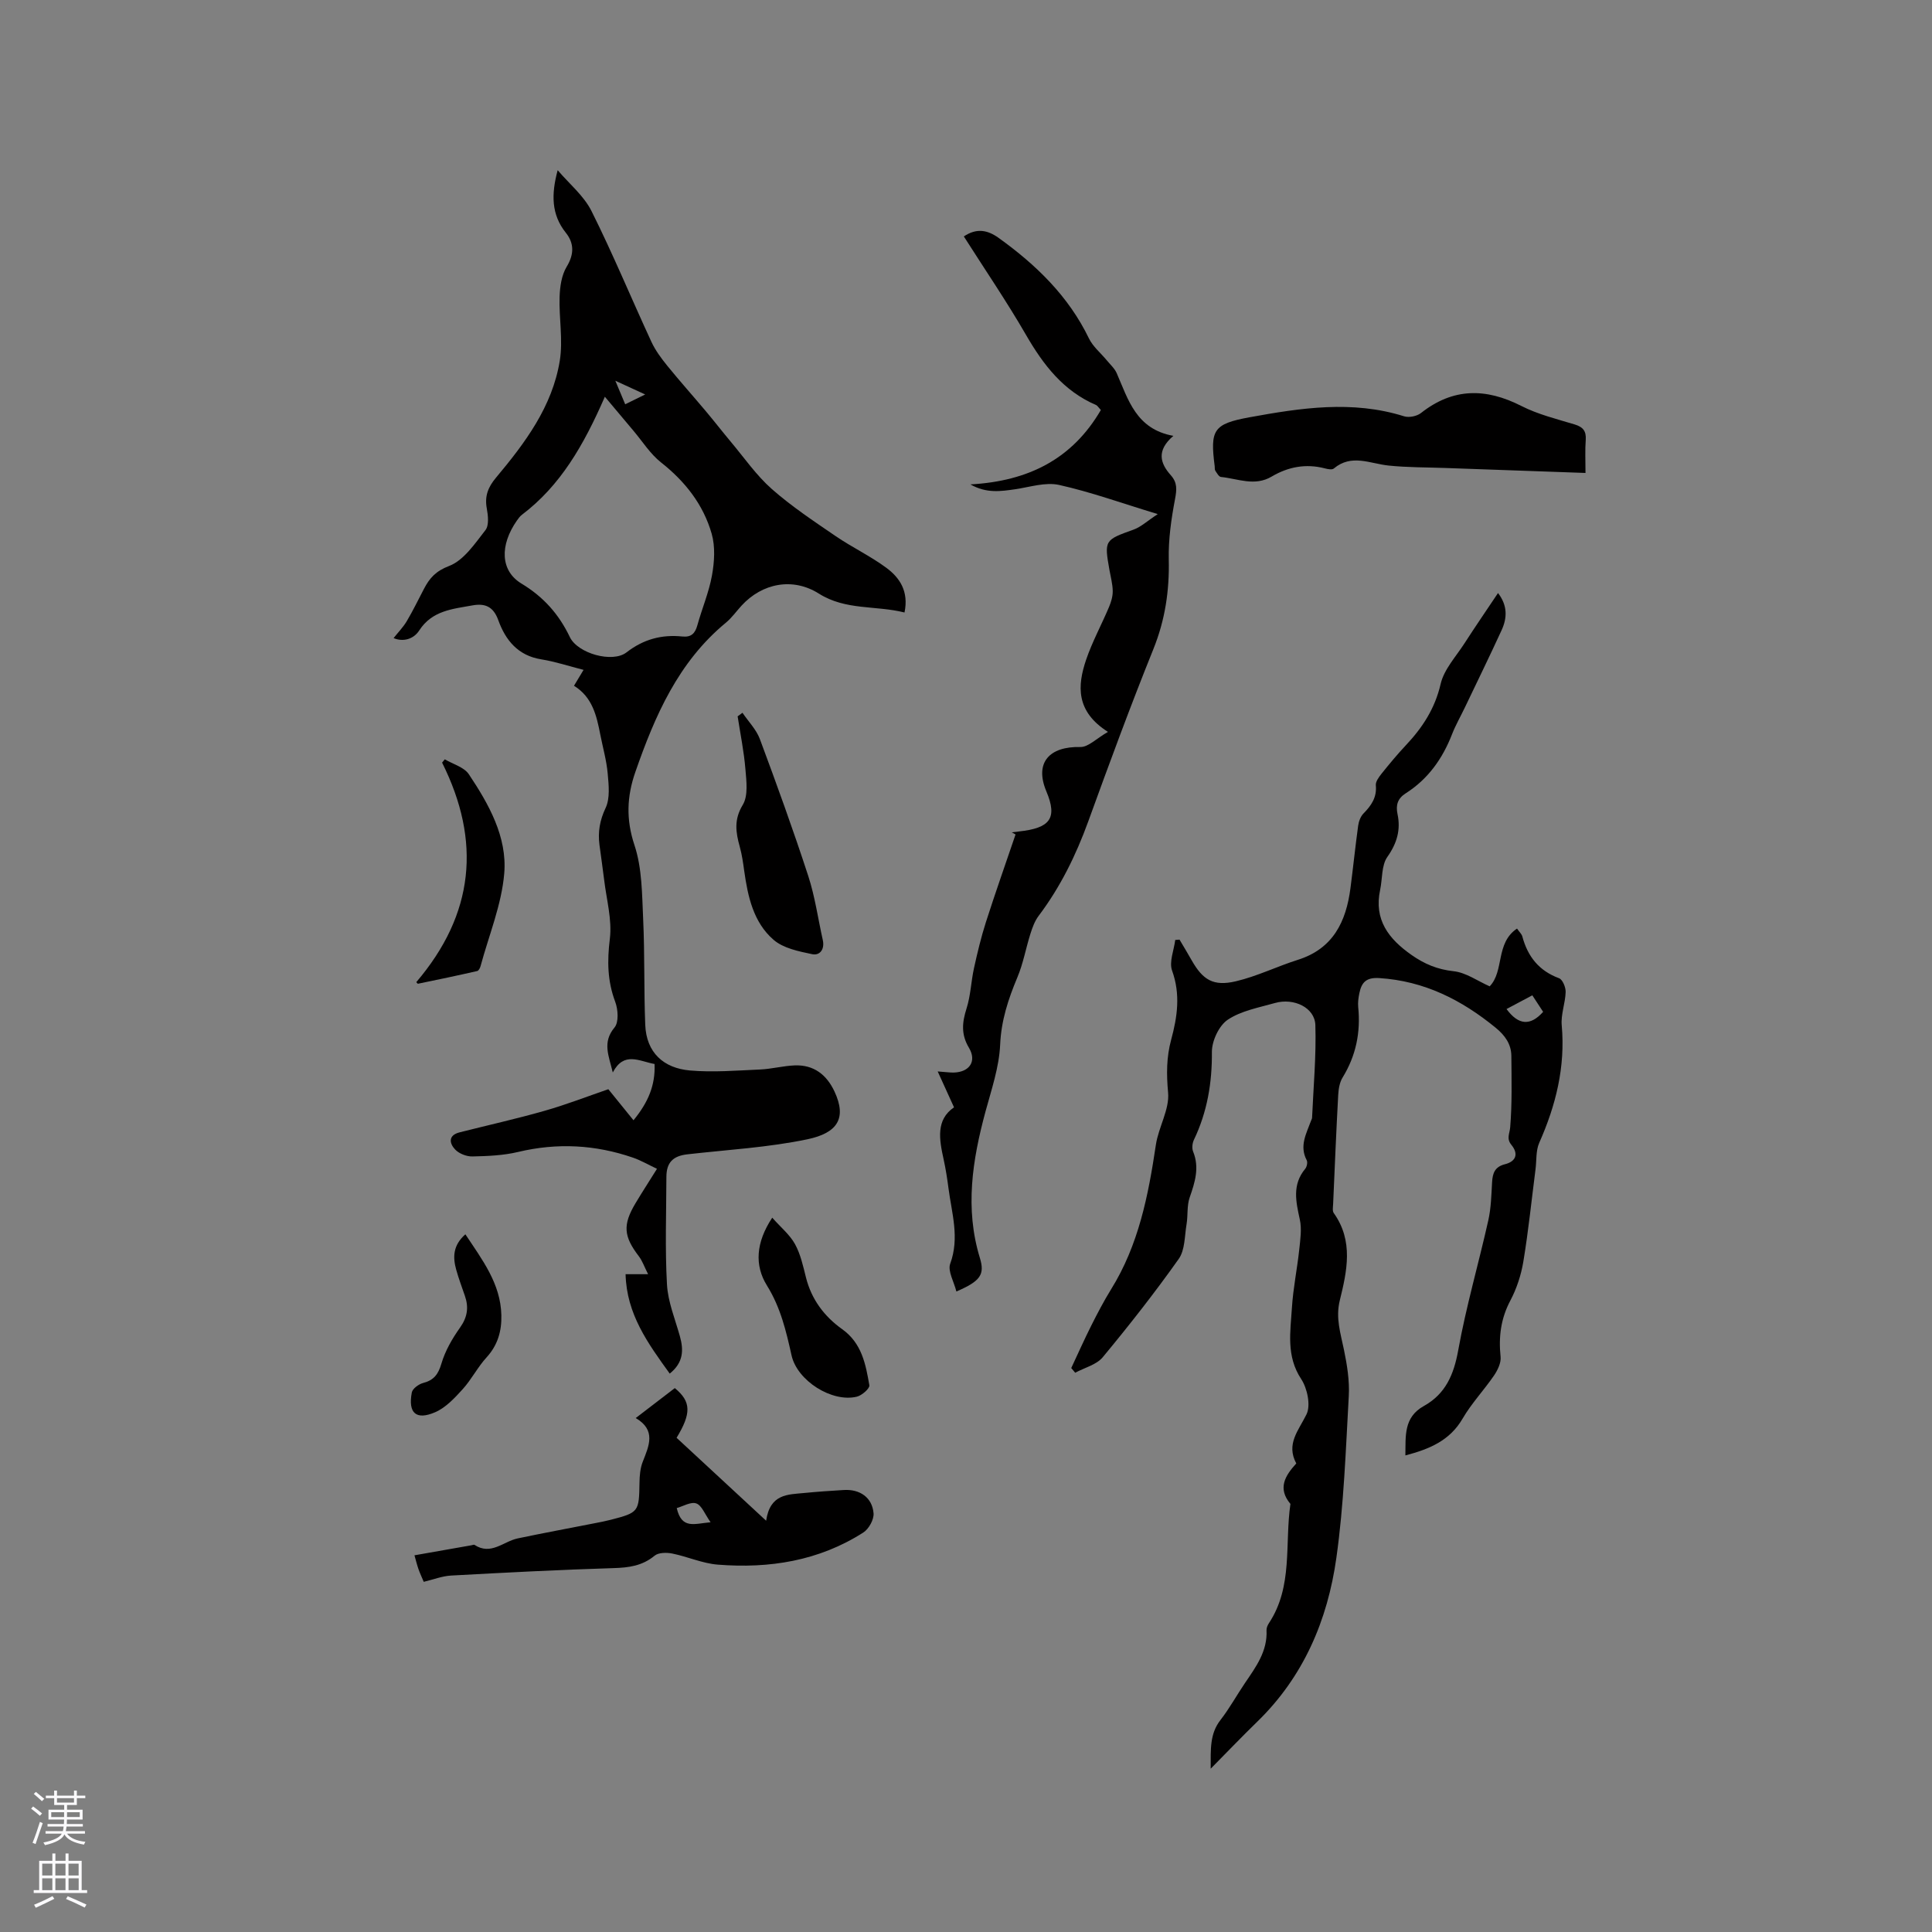 <svg enable-background="new 0 0 400 400" viewBox="0 0 400 400" xmlns="http://www.w3.org/2000/svg"><rect x="0" y="0" width="400" height="400" fill="#808080" stroke="none"/><g fill="#010000"><path d="m125.95 225.51c1.35 1.67 3.16 3.9 5.21 6.43 3.08-3.76 4.54-7.3 4.36-11.65-3.2-.58-6.32-2.67-8.65 1.75-.82-3.45-2.22-6.23.36-9.31.91-1.09.74-3.74.14-5.33-1.62-4.31-1.67-8.46-1.11-13.02.49-3.97-.7-8.16-1.18-12.24-.29-2.42-.66-4.83-.97-7.24-.34-2.66.06-5.05 1.27-7.61.95-2 .65-4.74.44-7.11-.24-2.73-1.01-5.4-1.54-8.11-.76-3.89-1.62-7.73-5.44-10.09.69-1.15 1.27-2.11 1.98-3.29-3.07-.78-5.87-1.72-8.76-2.18-4.82-.77-7.4-3.97-8.89-8.1-1.02-2.84-2.75-3.54-5.36-3.07-4.12.75-8.35 1.06-11.02 5.2-1.19 1.84-3.38 2.39-5.3 1.57.94-1.19 1.98-2.25 2.72-3.49 1.29-2.18 2.4-4.48 3.58-6.73 1.16-2.21 2.42-3.65 5.19-4.71 3.04-1.16 5.34-4.63 7.53-7.43.77-.99.54-3.04.27-4.51-.46-2.53.27-4.38 1.9-6.33 6.02-7.19 11.68-14.73 13.22-24.25.69-4.29-.19-8.82-.04-13.23.07-2.1.41-4.46 1.46-6.2 1.58-2.6 1.55-4.89-.17-7.04-3.01-3.76-3.04-7.95-1.69-12.95 2.38 2.8 5.42 5.28 7.01 8.47 4.44 8.88 8.24 18.08 12.41 27.09.82 1.76 2.03 3.39 3.26 4.91 2.58 3.18 5.32 6.24 7.95 9.37 1.77 2.1 3.45 4.28 5.22 6.39 2.78 3.31 5.28 6.95 8.49 9.78 4.1 3.61 8.71 6.67 13.23 9.76 3.4 2.32 7.18 4.11 10.48 6.55 2.77 2.05 4.67 4.87 3.76 9.25-5.96-1.5-12.17-.4-17.73-3.91-5.4-3.41-11.74-2.18-16.03 2.51-1.07 1.17-2.01 2.51-3.22 3.51-9.86 8.13-14.7 19.28-18.75 30.92-1.75 5.03-1.96 9.8-.18 15.14 1.59 4.79 1.56 10.18 1.8 15.33.34 7.28.14 14.58.43 21.87.23 5.76 3.8 8.97 9.25 9.45 4.79.42 9.66.01 14.48-.2 2.42-.1 4.81-.76 7.23-.85 3.93-.15 6.59 1.92 8.22 5.4 2.59 5.55.62 8.58-5.58 9.89-8.15 1.71-16.57 2.17-24.88 3.12-2.97.34-4.33 1.68-4.34 4.68-.02 7.42-.3 14.86.12 22.26.2 3.61 1.68 7.16 2.67 10.71.79 2.85.78 5.43-2.1 7.75-4.49-6.23-8.94-12.3-9.14-20.58h4.66c-.8-1.59-1.2-2.78-1.92-3.72-3.15-4.12-3.36-6.5-.68-10.98 1.35-2.26 2.78-4.46 4.44-7.12-1.83-.86-3.35-1.76-4.99-2.32-7.79-2.68-15.68-3.1-23.76-1.17-3.06.73-6.3.86-9.46.93-1.21.03-2.77-.58-3.58-1.44-1.2-1.27-1.48-2.94.93-3.55 5.84-1.48 11.73-2.79 17.52-4.44 4.52-1.28 8.9-2.99 13.27-4.49zm-.72-143.37c-4.42 10.13-9.23 18.42-17.16 24.43-.41.31-.74.76-1.04 1.19-3.6 5.14-3.44 10.42.93 13.06 4.55 2.74 7.75 6.33 10.02 11.08 1.63 3.4 8.83 5.42 11.73 3.17 3.52-2.73 7.29-3.73 11.56-3.29 1.84.19 2.64-.63 3.11-2.32.96-3.47 2.4-6.83 3.03-10.34.5-2.79.7-5.93-.06-8.6-1.73-6.04-5.48-10.83-10.48-14.77-2.25-1.77-3.85-4.36-5.74-6.59-1.78-2.11-3.56-4.24-5.9-7.02zm8.35-.47c-2.27-1.04-3.83-1.76-6.18-2.84.9 2.15 1.44 3.44 2.04 4.87 1.32-.65 2.42-1.19 4.14-2.03z"/><path d="m250.66 366.19c0-4.08-.19-7.22 2.01-10.06 1.88-2.42 3.37-5.14 5.09-7.68 2.27-3.34 4.68-6.58 4.46-10.94-.02-.48.23-1.05.51-1.47 5.01-7.59 3.23-16.4 4.44-24.67-2.73-3.25-1.08-5.86 1.21-8.38-2.16-4.03.46-6.79 2.11-10.15.92-1.86.18-5.39-1.09-7.32-3.15-4.77-2.23-9.79-1.92-14.79.25-4.01 1.08-7.98 1.51-11.98.22-2.08.56-4.29.12-6.28-.81-3.7-1.61-7.2 1.12-10.48.34-.41.54-1.34.31-1.78-1.57-2.97-.06-5.53.9-8.18.07-.2.2-.4.21-.6.28-6.4.88-12.82.68-19.21-.12-3.6-4.43-5.67-8.36-4.56-3.34.95-6.99 1.6-9.77 3.46-1.83 1.22-3.3 4.39-3.29 6.67.05 6.4-.96 12.41-3.71 18.17-.34.7-.46 1.76-.18 2.45 1.35 3.33.39 6.35-.71 9.51-.6 1.72-.34 3.73-.65 5.57-.41 2.43-.31 5.31-1.62 7.16-4.95 6.99-10.26 13.75-15.73 20.35-1.3 1.57-3.77 2.16-5.7 3.21-.27-.32-.54-.65-.82-.97 1.37-2.92 2.68-5.88 4.13-8.76 1.28-2.55 2.61-5.1 4.11-7.53 5.71-9.18 7.72-19.45 9.28-29.92.55-3.68 2.86-7.35 2.53-10.85-.35-3.79-.34-7.31.63-10.89 1.29-4.76 1.97-9.41.2-14.33-.65-1.8.38-4.21.65-6.35.3-.02.59-.05.89-.07.85 1.44 1.71 2.86 2.53 4.31 2.29 4.02 4.46 5.41 9.11 4.32 4.39-1.03 8.53-3.08 12.86-4.45 7.32-2.31 9.99-7.92 10.89-14.85.56-4.3 1-8.61 1.59-12.9.12-.89.49-1.92 1.1-2.54 1.63-1.66 2.8-3.34 2.56-5.85-.07-.77.66-1.73 1.22-2.44 1.59-1.98 3.22-3.95 4.96-5.8 3.46-3.67 6.06-7.62 7.24-12.74.7-3.02 3.17-5.66 4.94-8.41 2.23-3.46 4.56-6.85 6.94-10.41 2.02 2.63 1.89 5.2.73 7.72-2.47 5.38-5.08 10.71-7.63 16.05-.87 1.82-1.88 3.57-2.61 5.44-1.97 5.07-4.96 9.3-9.59 12.25-1.65 1.05-2.11 2.39-1.71 4.3.69 3.25-.1 6.03-2.1 8.87-1.24 1.76-1.01 4.54-1.5 6.84-1.31 6.18 1.77 10.15 6.51 13.47 2.67 1.87 5.36 3 8.7 3.36 2.56.27 4.96 2.02 7.47 3.13 3.06-3.15 1.16-8.94 5.66-11.96.47.69.97 1.12 1.11 1.66 1.11 4.14 3.44 7.08 7.59 8.62.74.27 1.4 1.88 1.37 2.86-.07 2.31-1.02 4.65-.81 6.9.77 8.59-1.21 16.55-4.66 24.32-.72 1.63-.53 3.66-.77 5.5-.82 6.37-1.47 12.77-2.52 19.1-.46 2.77-1.38 5.58-2.69 8.06-1.98 3.74-2.45 7.52-2.02 11.64.13 1.24-.6 2.75-1.35 3.86-2.08 3.04-4.67 5.77-6.51 8.93-2.66 4.58-6.88 6.32-11.85 7.63.07-3.99-.4-7.88 3.82-10.23 4.5-2.5 6.21-6.5 7.12-11.55 1.63-9.05 4.22-17.92 6.23-26.9.57-2.56.63-5.25.78-7.89.11-1.88.57-3.19 2.67-3.72 2.29-.58 2.86-2.15 1.31-4.03-1.05-1.28-.34-2.32-.23-3.63.4-4.89.28-9.82.24-14.74-.02-2.47-1.32-4.28-3.24-5.85-7.06-5.78-14.8-9.7-24.12-10.29-2.74-.17-3.66.94-4.11 3.14-.19.93-.33 1.91-.24 2.84.53 5.24-.45 10.08-3.23 14.61-.63 1.02-.84 2.4-.91 3.63-.41 7.52-.72 15.04-1.05 22.56-.03.63-.18 1.43.13 1.87 4.13 5.78 2.74 12.02 1.25 18.08-.9 3.67.17 6.82.86 10.22.65 3.14 1.18 6.42 1 9.6-.63 11.18-1.01 22.42-2.57 33.49-1.81 12.89-6.79 24.61-16.39 33.93-3.08 2.99-6.05 6.1-9.63 9.72zm66.59-160.12c-1.88 1-3.59 1.91-5.34 2.84 2.48 3.37 4.95 3.53 7.58.58-.69-1.05-1.41-2.16-2.24-3.42z"/><path d="m200.91 100.29c12.02-.66 21.1-5.27 27.01-15.4-.55-.59-.72-.92-.98-1.03-6.76-2.9-10.91-8.29-14.49-14.48-4.01-6.94-8.54-13.58-12.9-20.43 2.7-1.82 4.98-1.29 7.2.3 7.75 5.57 14.46 12.04 18.7 20.81.82 1.7 2.44 3.02 3.68 4.52.72.88 1.63 1.68 2.07 2.68 2.4 5.49 4.01 11.58 11.73 12.98-3.57 3.07-2.71 5.71-.52 8.16 1.37 1.54 1.23 2.98.87 4.92-.78 4.11-1.39 8.33-1.3 12.49.15 6.46-.75 12.54-3.19 18.59-4.75 11.78-9.14 23.7-13.47 35.64-2.55 7.02-5.78 13.61-10.29 19.59-.8 1.06-1.28 2.4-1.69 3.69-.95 2.99-1.49 6.15-2.7 9.02-1.89 4.51-3.35 8.92-3.57 13.96-.21 4.67-1.81 9.31-3.05 13.89-2.7 10.01-4.28 20.01-1.15 30.24 1.05 3.44.17 4.79-4.86 6.96-.5-2.02-1.83-4.23-1.28-5.75 1.98-5.38.31-10.47-.36-15.65-.26-1.99-.57-3.99-1-5.95-.92-4.15-1.63-8.21 2.15-10.78-1.18-2.59-2.16-4.76-3.38-7.43 1.7.12 2.53.25 3.35.23 3.25-.1 4.78-2.35 3.12-5.13-1.67-2.78-1.41-5.27-.49-8.16.85-2.68.93-5.59 1.54-8.35.7-3.18 1.46-6.36 2.45-9.46 1.95-6.1 4.09-12.13 6.15-18.2-.26-.14-.52-.29-.78-.43.51-.06 1.01-.14 1.52-.19 6.34-.69 8.01-2.66 5.64-8.29-2.51-5.96.62-9.34 7.03-9.19 1.64.04 3.31-1.75 5.72-3.13-6.68-4.24-6.35-9.54-4.52-14.94 1.27-3.73 3.19-7.24 4.73-10.89.44-1.04.79-2.21.78-3.31-.02-1.46-.42-2.92-.68-4.38-1.1-6.18-1-6.21 5-8.36 1.55-.56 2.85-1.81 5-3.21-7.48-2.27-13.86-4.58-20.43-6.04-2.82-.62-6.04.44-9.06.89-3.01.43-5.97.9-9.3-1z"/><path d="m158.62 314.85c.82-5.61 4.52-5.41 7.86-5.74 2.74-.27 5.49-.46 8.23-.62 3.32-.2 5.87 1.54 6.15 4.81.11 1.29-.98 3.26-2.12 3.99-9.19 5.88-19.46 7.5-30.13 6.65-3.18-.25-6.26-1.66-9.44-2.3-1.16-.23-2.83-.22-3.64.45-2.56 2.11-5.35 2.48-8.53 2.57-11.2.34-22.39.93-33.58 1.54-1.86.1-3.68.82-5.69 1.3-.4-.96-.8-1.8-1.1-2.66-.3-.87-.52-1.77-.82-2.83 4.11-.72 7.96-1.4 11.81-2.08.21-.04.49-.17.62-.08 3.4 2.24 5.99-.72 8.95-1.34 5.28-1.11 10.58-2.09 15.87-3.13 1.14-.22 2.29-.44 3.41-.73 5.77-1.49 5.84-1.65 5.93-7.67.02-1.45.15-3 .67-4.33 1.3-3.32 2.83-6.54-1.45-9.06 2.93-2.25 5.53-4.23 8.09-6.2 3.44 2.82 3.41 5.28.37 10.29 6 5.56 11.87 10.99 18.54 17.17zm-11.5.32c-1.21-1.71-1.84-3.51-2.96-3.9-1.13-.4-2.75.6-4.05.96 1.04 4.47 3.65 3.22 7.01 2.94z"/><path d="m328.26 97.92c-10-.35-19.51-.69-29.02-1.03-3.91-.14-7.85-.1-11.73-.5-3.84-.39-7.69-2.48-11.36.61-.36.31-1.26.13-1.86-.03-3.92-1.02-7.59-.32-10.99 1.69-3.53 2.1-7.01.44-10.51.09-.43-.04-.84-.8-1.17-1.29-.16-.24-.09-.62-.13-.93-.97-7.51-.3-8.76 7.17-10.13 10.63-1.94 21.32-3.58 32.04-.21 1.02.32 2.65-.01 3.5-.68 6.65-5.24 13.43-5.2 20.78-1.46 3.45 1.76 7.33 2.7 11.08 3.84 1.73.53 2.37 1.4 2.25 3.18-.16 2.11-.05 4.22-.05 6.85z"/><path d="m153.72 147.57c1.22 1.81 2.86 3.46 3.6 5.44 3.5 9.39 6.91 18.82 10.02 28.35 1.4 4.29 2.02 8.84 3.01 13.26.42 1.89-.57 3.27-2.21 2.93-2.78-.58-5.95-1.22-7.98-2.97-4.18-3.62-5.33-8.96-6.08-14.28-.23-1.68-.47-3.37-.92-4.99-.83-2.99-1.24-5.61.62-8.67 1.15-1.89.76-4.92.55-7.39-.3-3.67-1.05-7.29-1.61-10.94.33-.25.66-.49 1-.74z"/><path d="m159.88 252.11c1.78 2.01 3.65 3.53 4.72 5.48 1.15 2.09 1.68 4.56 2.27 6.91 1.14 4.54 3.8 8.06 7.49 10.69 4.07 2.9 4.88 7.27 5.63 11.62.11.65-1.55 2.11-2.6 2.36-5.15 1.24-12.34-3.3-13.51-8.56-1.12-5.04-2.27-9.92-5.1-14.47-2.57-4.14-2.31-8.87 1.1-14.03z"/><path d="m86.19 203.34c12.01-14.1 13.47-29.17 5.34-45.45.19-.23.37-.45.56-.68 1.69 1 3.98 1.61 4.97 3.08 4.14 6.19 7.96 12.98 7.34 20.51-.54 6.5-3.18 12.83-4.91 19.24-.1.38-.39.93-.68 1-4.07.93-8.16 1.79-12.26 2.63-.12.02-.3-.28-.36-.33z"/><path d="m96.35 255.55c3.51 5.3 7.3 10.21 7.45 16.74.08 3.27-.73 6.19-3.06 8.74-1.85 2.02-3.11 4.56-4.95 6.59-1.66 1.83-3.5 3.81-5.68 4.76-3.97 1.72-5.65.18-4.85-4.08.15-.8 1.43-1.73 2.35-1.97 2.21-.58 3.12-1.77 3.78-4.01.78-2.66 2.26-5.21 3.88-7.49 1.52-2.15 1.8-4.18.98-6.54-.62-1.8-1.29-3.59-1.8-5.42-.71-2.56-.7-5.02 1.9-7.32z"/></g><path d="m6.44 374.46.42-.45c.65.47 1.27.95 1.85 1.44l-.45.49c-.65-.56-1.25-1.06-1.82-1.48m.93 7.33-.63-.26c.55-1.36 1.05-2.8 1.52-4.33.19.1.38.19.59.27-.46 1.29-.95 2.73-1.48 4.32m-.38-10.38.44-.42c.43.34 1.01.82 1.74 1.44l-.49.49c-.53-.51-1.09-1.01-1.69-1.51m2.5.35h1.72v-1.04h.59v1.04h3.52v-1.04h.59v1.04h1.75v.53h-1.75v1.42h-2.03v.97h3.22v2.03h-3.24c0 .35-.01.66-.03.93h3.32v.53h-3.37c-.03.27-.08.58-.15.94h3.96v.53h-3.71c.67.92 1.93 1.48 3.79 1.68-.13.24-.23.44-.29.59-2.13-.38-3.48-1.08-4.04-2.12-.43.97-1.77 1.72-4.03 2.23-.09-.19-.2-.37-.33-.55 2.1-.42 3.37-1.03 3.81-1.83h-3.36v-.53h3.58c.08-.29.13-.61.16-.94h-3.33v-.53h3.39c.02-.27.04-.58.04-.93h-3.23v-2.03h3.25v-.97h-2.07v-1.42h-1.73zm1.12 3.44v1h2.65c.01-.3.02-.44.01-.4v-.25-.35zm1.19-2h3.52v-.91h-3.52zm4.71 2h-2.63v.59c0 .15-.01.28-.01.4h2.64z" fill="#fbfafc"/><path d="m13.56 383.74h.63v1.52h2.72v6.07h1.13v.6h-11.06v-.6h1.13v-6.07h2.73v-1.52h.63v1.52h2.1v-1.52zm-2.69 8.83.38.56c-1.24.63-2.53 1.25-3.85 1.85-.1-.21-.21-.42-.34-.63 1.36-.55 2.63-1.15 3.81-1.78m-2.13-4.27h2.1v-2.45h-2.1zm0 3.04h2.1v-2.46h-2.1zm2.72-3.04h2.1v-2.45h-2.1zm0 3.04h2.1v-2.46h-2.1zm6.07 3.6c-1.41-.71-2.7-1.3-3.86-1.78l.35-.56c1.45.62 2.75 1.19 3.88 1.72zm-1.25-9.09h-2.1v2.45h2.1zm-2.09 5.49h2.1v-2.46h-2.1z" fill="#fbfafc"/></svg>